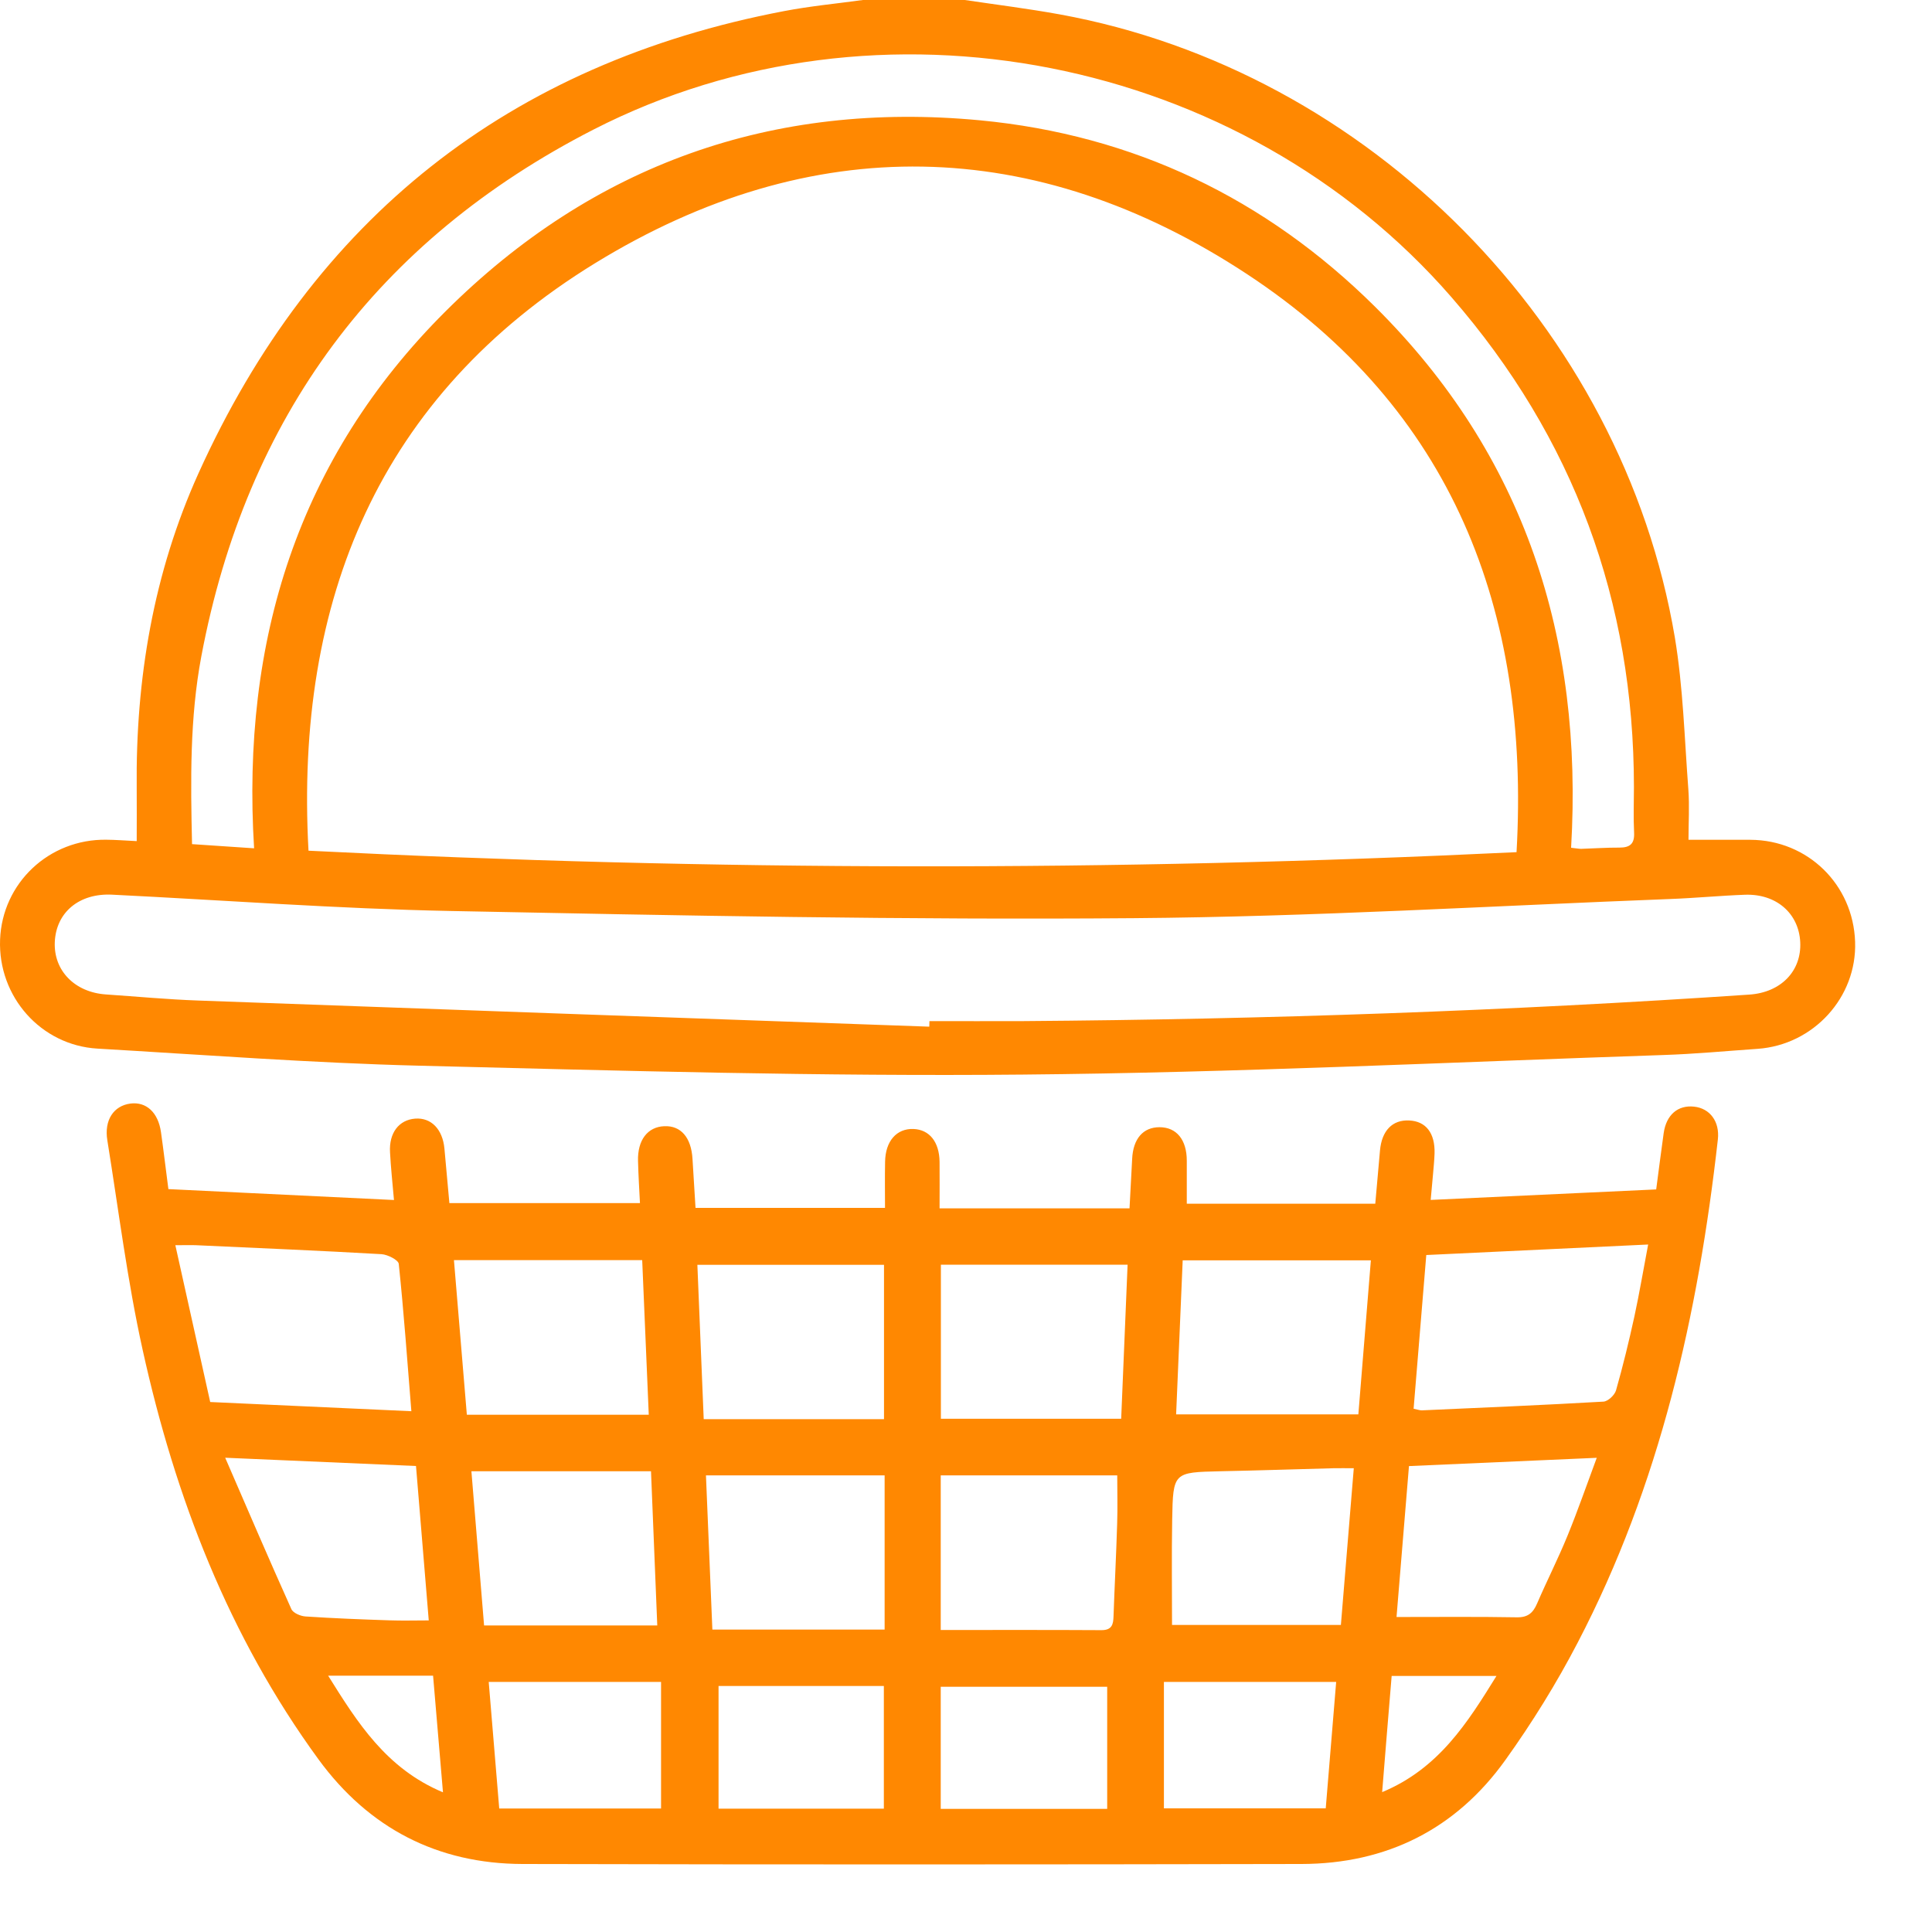 <svg xmlns:xlink="http://www.w3.org/1999/xlink" width="25" height="25" viewBox="0 0 25 25" fill="none" xmlns="http://www.w3.org/2000/svg">
                                <path d="M12.485 0C12.894 0.061 13.305 0.112 13.712 0.186C17.711 0.914 20.993 4.228 21.672 8.246C21.78 8.893 21.797 9.556 21.847 10.212C21.863 10.43 21.849 10.65 21.849 10.867C22.126 10.867 22.389 10.866 22.651 10.867C23.392 10.871 23.98 11.445 24.005 12.187C24.03 12.904 23.468 13.521 22.743 13.572C22.336 13.6 21.929 13.639 21.521 13.652C18.76 13.745 16 13.88 13.238 13.905C10.634 13.93 8.027 13.855 5.423 13.79C4.035 13.755 2.648 13.65 1.261 13.569C0.529 13.526 -0.027 12.897 0.001 12.159C0.029 11.426 0.635 10.855 1.377 10.866C1.494 10.867 1.611 10.876 1.769 10.884C1.769 10.648 1.771 10.425 1.769 10.201C1.754 8.786 1.986 7.413 2.569 6.123C4.059 2.828 6.584 0.823 10.144 0.144C10.482 0.079 10.825 0.047 11.166 0C11.606 0 12.046 0 12.486 0H12.485ZM3.992 11.008C9.214 11.271 14.413 11.278 19.624 11.027C19.802 7.888 18.786 5.289 16.135 3.546C13.393 1.743 10.497 1.689 7.7 3.406C4.909 5.12 3.814 7.761 3.992 11.008V11.008ZM12.025 13.285C12.026 13.261 12.026 13.237 12.027 13.213C12.435 13.213 12.843 13.215 13.251 13.213C16.383 13.19 19.512 13.082 22.637 12.87C23.047 12.842 23.313 12.564 23.295 12.192C23.277 11.819 22.985 11.563 22.578 11.578C22.256 11.59 21.936 11.621 21.614 11.633C19.301 11.722 16.988 11.863 14.674 11.881C11.724 11.905 8.773 11.847 5.823 11.788C4.365 11.759 2.908 11.649 1.45 11.577C1.025 11.556 0.726 11.805 0.709 12.19C0.693 12.559 0.966 12.84 1.37 12.868C1.769 12.895 2.168 12.933 2.568 12.947C5.72 13.062 8.872 13.173 12.025 13.285V13.285ZM20.33 10.97C20.402 10.978 20.431 10.984 20.461 10.984C20.626 10.979 20.791 10.967 20.955 10.968C21.093 10.968 21.153 10.918 21.145 10.772C21.135 10.576 21.143 10.38 21.143 10.183C21.142 7.779 20.364 5.666 18.783 3.847C16.067 0.723 11.368 -0.213 7.679 1.677C4.879 3.112 3.188 5.399 2.605 8.494C2.455 9.291 2.466 10.098 2.485 10.923C2.747 10.941 2.993 10.957 3.288 10.977C3.122 8.293 3.855 5.932 5.766 4.028C7.673 2.128 10 1.302 12.683 1.557C14.668 1.746 16.379 2.567 17.793 3.969C19.731 5.891 20.489 8.259 20.33 10.97Z" fill="#FF8801"></path>
                                <path d="M5.098 15.528C5.078 15.299 5.057 15.105 5.047 14.911C5.032 14.66 5.162 14.491 5.372 14.475C5.579 14.459 5.728 14.612 5.751 14.864C5.771 15.082 5.791 15.299 5.815 15.568H8.281C8.273 15.408 8.261 15.216 8.256 15.024C8.248 14.754 8.379 14.582 8.595 14.573C8.811 14.563 8.945 14.72 8.961 14.997C8.973 15.2 8.986 15.403 9 15.63H11.452C11.452 15.435 11.449 15.234 11.453 15.033C11.457 14.766 11.602 14.601 11.82 14.609C12.027 14.617 12.155 14.776 12.158 15.035C12.16 15.23 12.158 15.425 12.158 15.636H14.616C14.628 15.414 14.639 15.205 14.65 14.997C14.662 14.736 14.791 14.586 15.004 14.586C15.225 14.586 15.357 14.749 15.357 15.02C15.356 15.208 15.357 15.395 15.357 15.576H17.796C17.819 15.319 17.838 15.103 17.857 14.887C17.88 14.63 18.019 14.487 18.236 14.499C18.452 14.509 18.571 14.663 18.563 14.926C18.56 15.02 18.55 15.114 18.542 15.208C18.534 15.301 18.525 15.394 18.513 15.527C19.49 15.481 20.45 15.437 21.431 15.391C21.465 15.139 21.494 14.9 21.528 14.662C21.562 14.425 21.712 14.297 21.922 14.32C22.125 14.342 22.255 14.511 22.229 14.745C21.974 17.012 21.479 19.215 20.416 21.254C20.142 21.781 19.826 22.291 19.48 22.774C18.839 23.67 17.942 24.118 16.841 24.12C13.48 24.127 10.121 24.128 6.761 24.12C5.66 24.117 4.772 23.656 4.122 22.767C2.96 21.175 2.267 19.375 1.846 17.468C1.648 16.574 1.535 15.661 1.389 14.756C1.346 14.494 1.471 14.308 1.688 14.28C1.893 14.254 2.047 14.395 2.083 14.65C2.117 14.889 2.145 15.129 2.179 15.387C3.148 15.434 4.102 15.48 5.098 15.528V15.528ZM5.323 18.261C5.27 17.602 5.225 16.977 5.16 16.355C5.155 16.304 5.016 16.234 4.937 16.229C4.137 16.183 3.338 16.15 2.538 16.113C2.462 16.11 2.386 16.113 2.269 16.113C2.423 16.808 2.571 17.471 2.72 18.142C3.596 18.182 4.442 18.221 5.322 18.261L5.323 18.261ZM18.292 18.229C18.339 18.238 18.369 18.25 18.398 18.25C19.182 18.215 19.965 18.182 20.748 18.137C20.807 18.134 20.893 18.053 20.911 17.992C21.001 17.676 21.079 17.355 21.149 17.035C21.214 16.734 21.265 16.429 21.327 16.104C20.349 16.15 19.412 16.194 18.456 16.24C18.4 16.916 18.346 17.568 18.292 18.229V18.229ZM12.175 16.365V18.359H14.508C14.536 17.681 14.563 17.021 14.591 16.365H12.175ZM8.395 18.307C8.367 17.651 8.34 16.999 8.31 16.306H5.874C5.928 16.958 5.983 17.616 6.041 18.307H8.395H8.395ZM17.738 16.309H15.304C15.274 17.009 15.246 17.662 15.219 18.302H17.577C17.633 17.604 17.687 16.945 17.739 16.309H17.738ZM9.024 16.367C9.051 17.033 9.079 17.693 9.106 18.364H11.439V16.367H9.023H9.024ZM12.173 19.09V21.092C12.876 21.092 13.566 21.09 14.254 21.094C14.387 21.094 14.406 21.022 14.409 20.915C14.423 20.515 14.444 20.116 14.456 19.716C14.463 19.508 14.457 19.299 14.457 19.091H12.172L12.173 19.09ZM17.518 18.999C17.42 18.999 17.335 18.997 17.251 18.999C16.765 19.012 16.278 19.028 15.792 19.038C15.185 19.052 15.179 19.049 15.168 19.664C15.16 20.124 15.166 20.584 15.166 21.027H17.351C17.408 20.333 17.462 19.678 17.518 18.998V18.999ZM8.505 21.033C8.479 20.387 8.452 19.734 8.424 19.038H6.1C6.153 19.683 6.207 20.342 6.264 21.033H8.505ZM11.446 19.091H9.135C9.163 19.76 9.19 20.414 9.218 21.087H11.447V19.091H11.446ZM18.071 20.924C18.613 20.924 19.121 20.919 19.629 20.928C19.772 20.93 19.838 20.87 19.89 20.749C20.017 20.454 20.163 20.168 20.284 19.871C20.416 19.549 20.53 19.219 20.662 18.864C19.828 18.901 19.04 18.936 18.232 18.971C18.177 19.643 18.123 20.297 18.071 20.924ZM5.383 18.97C4.563 18.934 3.775 18.9 2.914 18.863C3.211 19.549 3.485 20.187 3.77 20.821C3.792 20.872 3.889 20.913 3.954 20.917C4.314 20.941 4.675 20.955 5.036 20.967C5.204 20.973 5.372 20.968 5.548 20.968C5.493 20.294 5.439 19.646 5.383 18.97V18.97ZM6.46 23.402H8.554V21.764H6.324C6.368 22.296 6.413 22.834 6.46 23.402ZM17.155 23.4C17.201 22.837 17.247 22.289 17.29 21.764H15.061V23.4H17.155ZM14.327 23.407V21.827H12.173V23.407H14.327ZM9.298 21.817V23.404H11.437V21.817H9.298ZM5.732 23.192C5.688 22.672 5.647 22.192 5.604 21.683H4.246C4.625 22.29 4.998 22.885 5.731 23.192H5.732ZM17.885 23.19C18.619 22.885 18.992 22.288 19.364 21.687H18.008C17.965 22.2 17.926 22.679 17.885 23.19Z" fill="#FF8801"></path>
                            </svg>